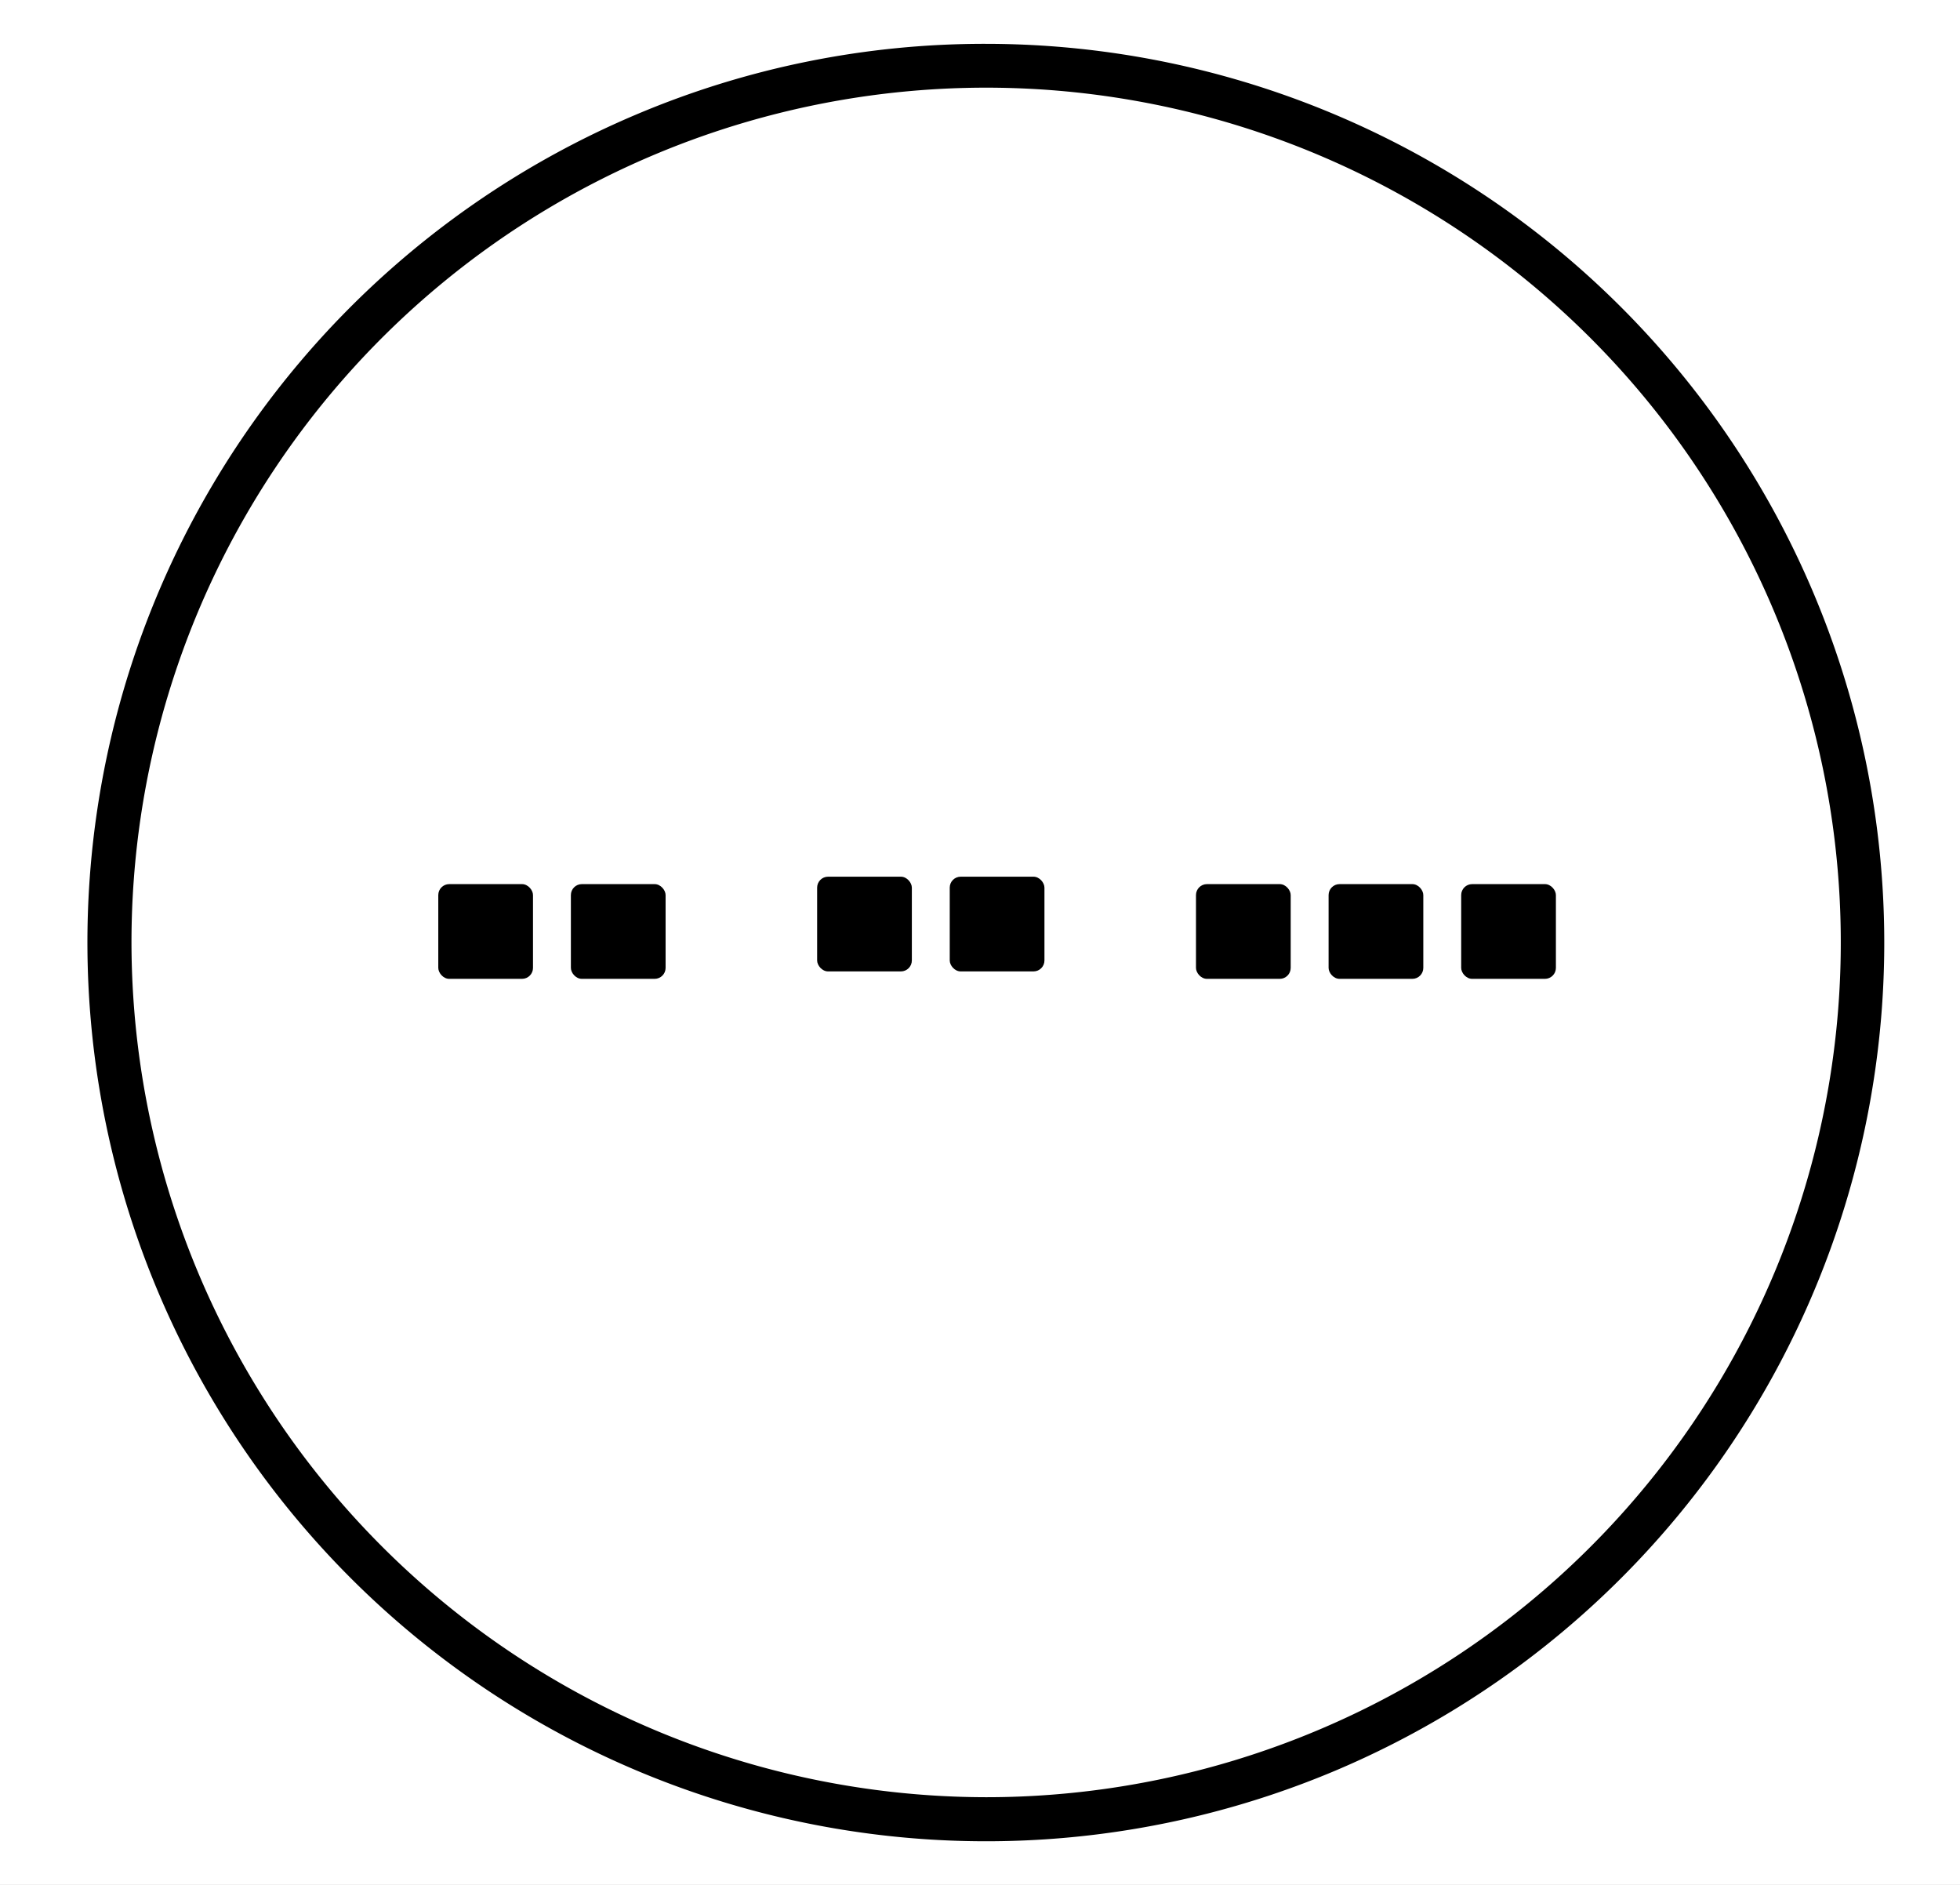<svg viewBox="0 0 89.44 86" height="86" width="89.44" xmlns:xlink="http://www.w3.org/1999/xlink" xmlns="http://www.w3.org/2000/svg">
  <rect x="0" y="0" width="89.44" height="86" fill="#808080" stroke="none"/>
  <defs>
    <clipPath id="clip-Picto_Amovible">
      <rect height="86" width="89.44"></rect>
    </clipPath>
  </defs>
  <g clip-path="url(#clip-Picto_Amovible)" id="Picto_Amovible">
    <rect fill="#fff" height="86" width="89.44"></rect>
    <g transform="translate(4 2)" id="imgi_77_icon-svg-link">
      <path transform="translate(1 1)" d="M40-1A41.011,41.011,0,0,1,55.959,77.778,41.01,41.01,0,0,1,24.041,2.222,40.744,40.744,0,0,1,40-1Zm0,80A39,39,0,1,0,1,40,39.044,39.044,0,0,0,40,79Z" data-name="Ellipse 1" id="Ellipse_1"></path>
      <rect transform="translate(16 38.339)" rx="0.5" height="4.322" width="4.322" data-name="Rectangle 1" id="Rectangle_1"></rect>
      <rect transform="translate(22.051 38.339)" rx="0.5" height="4.322" width="4.322" data-name="Rectangle 2" id="Rectangle_2"></rect>
      <rect transform="translate(33.288 38)" rx="0.5" height="4.322" width="4.322" data-name="Rectangle 3" id="Rectangle_3"></rect>
      <rect transform="translate(39.339 38)" rx="0.5" height="4.322" width="4.322" data-name="Rectangle 4" id="Rectangle_4"></rect>
      <rect transform="translate(50.576 38.339)" rx="0.5" height="4.322" width="4.322" data-name="Rectangle 5" id="Rectangle_5"></rect>
      <rect transform="translate(56.627 38.339)" rx="0.5" height="4.322" width="4.322" data-name="Rectangle 6" id="Rectangle_6"></rect>
      <rect transform="translate(62.678 38.339)" rx="0.5" height="4.322" width="4.322" data-name="Rectangle 7" id="Rectangle_7"></rect>
    </g>
  </g>
</svg>
